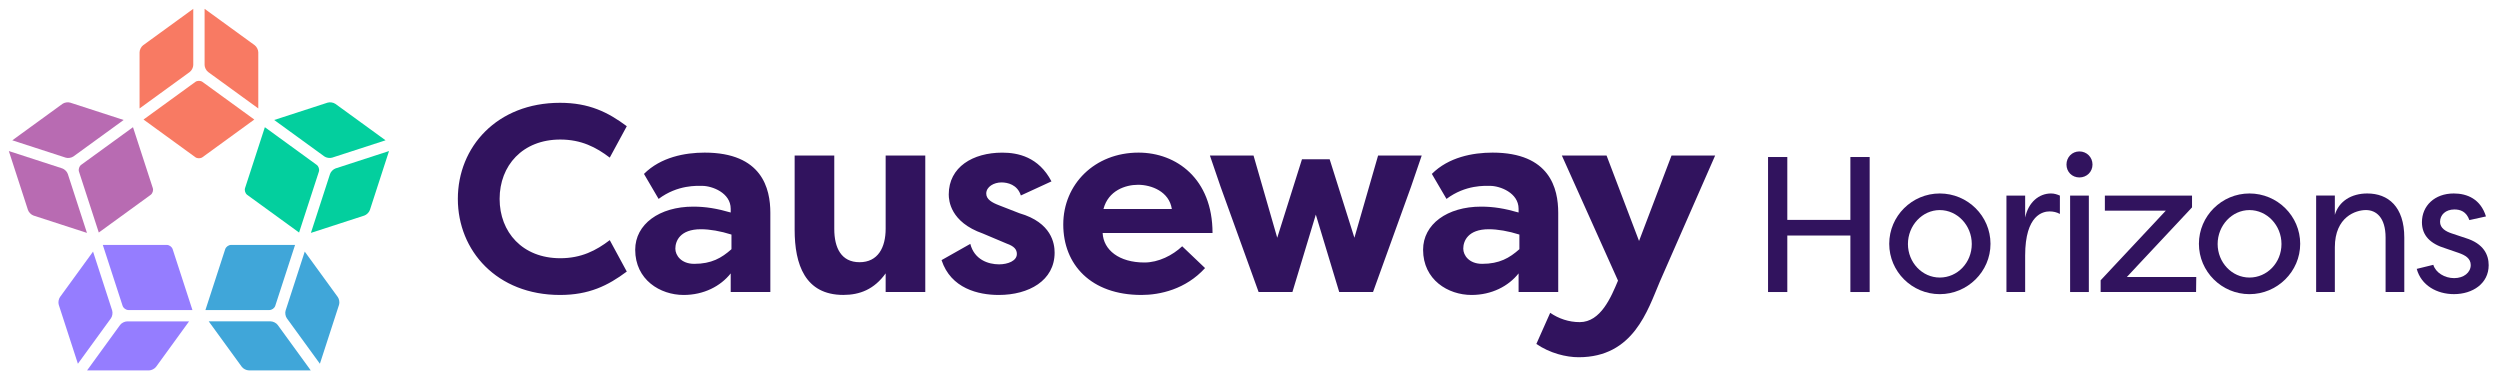<svg width="196" height="30" viewBox="0 0 196 30" fill="none" xmlns="http://www.w3.org/2000/svg">
<path d="M15.875 12.325C15.72 12.437 15.467 12.437 15.315 12.325L11.252 9.372L15.315 6.422C15.47 6.31 15.722 6.31 15.875 6.422L19.937 9.372L15.875 12.325Z" fill="#F87A63"/>
<path d="M11.222 3.547C11.067 3.66 10.942 3.907 10.942 4.097V8.502L14.872 5.647C15.027 5.535 15.152 5.287 15.152 5.097V0.692L11.222 3.547Z" fill="#F87A63"/>
<path d="M10.427 9.972L6.365 12.922C6.21 13.035 6.132 13.275 6.192 13.455L7.745 18.23L11.807 15.28C11.962 15.167 12.04 14.927 11.98 14.747L10.427 9.972Z" fill="#B86BB2"/>
<path d="M9.695 9.407L5.505 8.047C5.325 7.987 5.05 8.032 4.895 8.145L0.965 11L5.152 12.36C5.332 12.42 5.607 12.375 5.762 12.262L9.692 9.407H9.695Z" fill="#B86BB2"/>
<path d="M8.06 19.202L9.612 23.977C9.672 24.157 9.875 24.307 10.067 24.307H15.087L13.535 19.532C13.475 19.352 13.272 19.202 13.082 19.202H8.062H8.06Z" fill="#957DFF"/>
<path d="M11.685 29.04C11.875 29.04 12.122 28.912 12.235 28.76L14.822 25.197H9.965C9.775 25.197 9.527 25.322 9.415 25.477L6.827 29.04H11.685Z" fill="#957DFF"/>
<path d="M7.295 19.725L4.705 23.287C4.592 23.442 4.55 23.715 4.607 23.897L6.107 28.517L8.697 24.955C8.81 24.8 8.852 24.527 8.795 24.345L7.295 19.725Z" fill="#957DFF"/>
<path d="M2.192 16.462C2.252 16.642 2.447 16.84 2.63 16.9L6.817 18.26L5.317 13.64C5.257 13.457 5.062 13.262 4.88 13.202L0.692 11.842L2.192 16.462Z" fill="#B86BB2"/>
<path d="M128.5 18.89L125.955 12.195H122.45L126.852 22C126.31 23.292 125.497 25.255 123.85 25.255C122.995 25.255 122.202 24.982 121.535 24.525L120.45 26.965C121.512 27.695 122.785 28.007 123.767 28.007C128.065 28.007 129.17 24.335 130.13 22.082L134.467 12.195H131.047L128.502 18.89H128.5ZM115.365 23.125C116.95 23.125 118.265 22.437 119.057 21.435V22.895H122.165V16.68C122.165 14.782 121.517 11.965 117.012 11.965C115.47 11.965 113.57 12.32 112.257 13.635L113.405 15.595C114.907 14.467 116.45 14.572 116.825 14.572C117.597 14.572 119.057 15.115 119.057 16.367V16.66C117.972 16.347 117.097 16.2 116.117 16.2C113.467 16.2 111.57 17.577 111.57 19.58C111.57 21.937 113.53 23.125 115.367 23.125M116.722 17.972C117.41 17.972 118.265 18.117 119.12 18.39V19.537C118.347 20.225 117.555 20.685 116.2 20.685C115.177 20.685 114.72 20.017 114.72 19.495C114.72 18.91 115.075 17.972 116.722 17.972ZM100.135 18.64L98.277 12.195H94.857L95.692 14.635L98.675 22.895H101.325L103.16 16.825L104.995 22.895H107.645L110.627 14.635L111.462 12.195H108.042L106.185 18.64L104.245 12.487H102.075L100.135 18.64ZM92.685 19.307C91.935 20.017 90.827 20.58 89.722 20.58C87.74 20.58 86.51 19.6 86.447 18.265H95.062C95.062 14.01 92.225 11.965 89.262 11.965C85.82 11.965 83.36 14.447 83.36 17.597C83.36 20.747 85.53 23.125 89.492 23.125C90.932 23.125 92.955 22.687 94.477 21.017L92.682 19.307H92.685ZM89.222 14.487C90.265 14.487 91.662 15.01 91.872 16.385H86.512C86.887 14.945 88.222 14.487 89.225 14.487M73.817 20.392C74.547 22.625 76.717 23.125 78.302 23.125C80.66 23.125 82.682 22 82.682 19.807C82.682 19.097 82.452 17.45 79.93 16.72L78.325 16.095C77.782 15.887 77.322 15.635 77.322 15.177C77.322 14.635 77.927 14.302 78.512 14.302C78.992 14.302 79.765 14.47 80.035 15.325L82.435 14.22C81.432 12.3 79.807 11.967 78.575 11.967C76.28 11.967 74.382 13.092 74.382 15.242C74.382 15.722 74.507 17.412 77.052 18.307L78.93 19.1C79.515 19.307 79.722 19.56 79.722 19.912C79.722 20.455 79.012 20.725 78.325 20.725C77.47 20.725 76.385 20.35 76.072 19.12L73.82 20.392H73.817ZM72.542 12.192H69.435V17.93C69.435 19.41 68.83 20.557 67.39 20.557C65.95 20.557 65.407 19.43 65.407 17.95V12.192H62.3V18.012C62.3 20.725 63.112 23.122 66.117 23.122C67.41 23.122 68.537 22.685 69.435 21.432V22.892H72.542V12.192ZM53.595 23.125C55.18 23.125 56.495 22.437 57.287 21.435V22.895H60.395V16.68C60.395 14.782 59.747 11.965 55.242 11.965C53.7 11.965 51.8 12.32 50.487 13.635L51.635 15.595C53.137 14.467 54.68 14.572 55.055 14.572C55.827 14.572 57.287 15.115 57.287 16.367V16.66C56.202 16.347 55.327 16.2 54.347 16.2C51.697 16.2 49.8 17.577 49.8 19.58C49.8 21.937 51.76 23.125 53.597 23.125M54.95 17.972C55.637 17.972 56.492 18.117 57.347 18.39V19.537C56.575 20.225 55.782 20.685 54.427 20.685C53.405 20.685 52.947 20.017 52.947 19.495C52.947 18.91 53.302 17.972 54.95 17.972ZM35.895 15.595C35.895 19.662 38.962 23.125 43.905 23.125C46.177 23.125 47.66 22.395 49.14 21.29L47.805 18.827C46.74 19.64 45.572 20.245 43.925 20.245C40.962 20.245 39.17 18.2 39.17 15.592C39.17 12.985 40.965 10.94 43.925 10.94C45.572 10.94 46.74 11.545 47.805 12.357L49.14 9.895C47.66 8.79 46.177 8.06 43.905 8.06C38.962 8.06 35.895 11.522 35.895 15.59" fill="#31135E"/>
<path d="M20.25 8.502V4.097C20.25 3.907 20.122 3.66 19.97 3.547L16.04 0.692V5.097C16.04 5.287 16.167 5.535 16.32 5.647L20.25 8.502Z" fill="#F87A63"/>
<path d="M16.105 24.307H21.125C21.315 24.307 21.52 24.16 21.58 23.977L23.133 19.202H18.113C17.922 19.202 17.718 19.35 17.657 19.532L16.105 24.307Z" fill="#40A6D9"/>
<path d="M26.58 23.897C26.64 23.717 26.595 23.442 26.482 23.287L23.892 19.725L22.392 24.345C22.332 24.525 22.377 24.8 22.49 24.955L25.08 28.517L26.58 23.897Z" fill="#40A6D9"/>
<path d="M16.365 25.195L18.955 28.757C19.067 28.912 19.315 29.037 19.505 29.037H24.362L21.772 25.475C21.66 25.32 21.412 25.195 21.222 25.195H16.365Z" fill="#40A6D9"/>
<path d="M23.447 18.232L25 13.457C25.06 13.275 24.98 13.035 24.827 12.925L20.765 9.972L19.212 14.747C19.152 14.93 19.232 15.17 19.385 15.28L23.447 18.23V18.232Z" fill="#03CF9E"/>
<path d="M26.295 8.145C26.14 8.032 25.867 7.99 25.685 8.047L21.497 9.407L25.427 12.262C25.582 12.375 25.855 12.417 26.037 12.36L30.227 11L26.297 8.145H26.295Z" fill="#03CF9E"/>
<path d="M24.372 18.26L28.562 16.9C28.742 16.84 28.94 16.645 29 16.462L30.392 12.172L30.5 11.842L26.312 13.202C26.132 13.262 25.935 13.457 25.875 13.64L24.375 18.26H24.372Z" fill="#03CF9E"/>
<path d="M193.295 18.66L192.207 18.297C191.755 18.148 191.3 17.89 191.3 17.39C191.3 16.845 191.737 16.422 192.42 16.422C192.887 16.422 193.357 16.573 193.6 17.255L194.9 16.968C194.477 15.607 193.432 15.168 192.375 15.168C190.877 15.168 189.88 16.135 189.88 17.42C189.88 18.462 190.53 19.113 191.74 19.477L192.752 19.825C193.282 20.008 193.705 20.262 193.705 20.777C193.705 21.367 193.16 21.805 192.405 21.805C191.65 21.805 190.952 21.367 190.772 20.762L189.472 21.08C189.82 22.38 191.06 23.06 192.39 23.06C193.857 23.06 195.112 22.227 195.112 20.793C195.112 19.99 194.735 19.1 193.297 18.66H193.295Z" fill="#31135E"/>
<path d="M185.592 15.168C184.352 15.168 183.37 15.773 183.052 16.845V15.332H181.585V22.892H183.052V19.385C183.052 16.995 184.7 16.468 185.487 16.468C186.275 16.468 187.03 17.027 187.03 18.63V22.895H188.497V18.63C188.497 16.195 187.227 15.168 185.595 15.168H185.592Z" fill="#31135E"/>
<path d="M176.358 15.168C174.18 15.168 172.395 16.938 172.395 19.115C172.395 21.293 174.18 23.062 176.358 23.062C178.535 23.062 180.335 21.293 180.335 19.115C180.335 16.938 178.55 15.168 176.358 15.168ZM176.358 21.76C174.983 21.76 173.863 20.58 173.863 19.13C173.863 17.68 174.983 16.47 176.358 16.47C177.733 16.47 178.868 17.665 178.868 19.13C178.868 20.595 177.748 21.76 176.358 21.76Z" fill="#31135E"/>
<path d="M171.855 16.258V15.335H165.022V16.515H169.8L164.69 21.973V22.895H172.172L172.187 21.715H166.745L171.855 16.258Z" fill="#31135E"/>
<path d="M163.025 11.872C162.45 11.872 162.012 12.325 162.012 12.9C162.012 13.475 162.45 13.912 163.025 13.912C163.6 13.912 164.052 13.475 164.052 12.9C164.052 12.325 163.6 11.872 163.025 11.872Z" fill="#31135E"/>
<path d="M163.765 15.335H162.297V22.895H163.765V15.335Z" fill="#31135E"/>
<path d="M158.772 17.043V15.335H157.305V22.895H158.772V20.038C158.772 16.817 160.195 16.575 160.692 16.575C160.965 16.575 161.252 16.635 161.495 16.773V15.335C161.282 15.245 161.072 15.168 160.8 15.168C159.862 15.168 159.03 15.848 158.775 17.043H158.772Z" fill="#31135E"/>
<path d="M152.077 15.168C149.9 15.168 148.115 16.938 148.115 19.115C148.115 21.293 149.9 23.062 152.077 23.062C154.255 23.062 156.055 21.293 156.055 19.115C156.055 16.938 154.27 15.168 152.077 15.168ZM152.077 21.76C150.702 21.76 149.582 20.58 149.582 19.13C149.582 17.68 150.702 16.47 152.077 16.47C153.452 16.47 154.587 17.665 154.587 19.13C154.587 20.595 153.467 21.76 152.077 21.76Z" fill="#31135E"/>
<path d="M145.07 17.24H140.125V12.31H138.615V22.895H140.125V18.465H145.07V22.895H146.582V12.31H145.07V17.24Z" fill="#31135E"/>
</svg>
